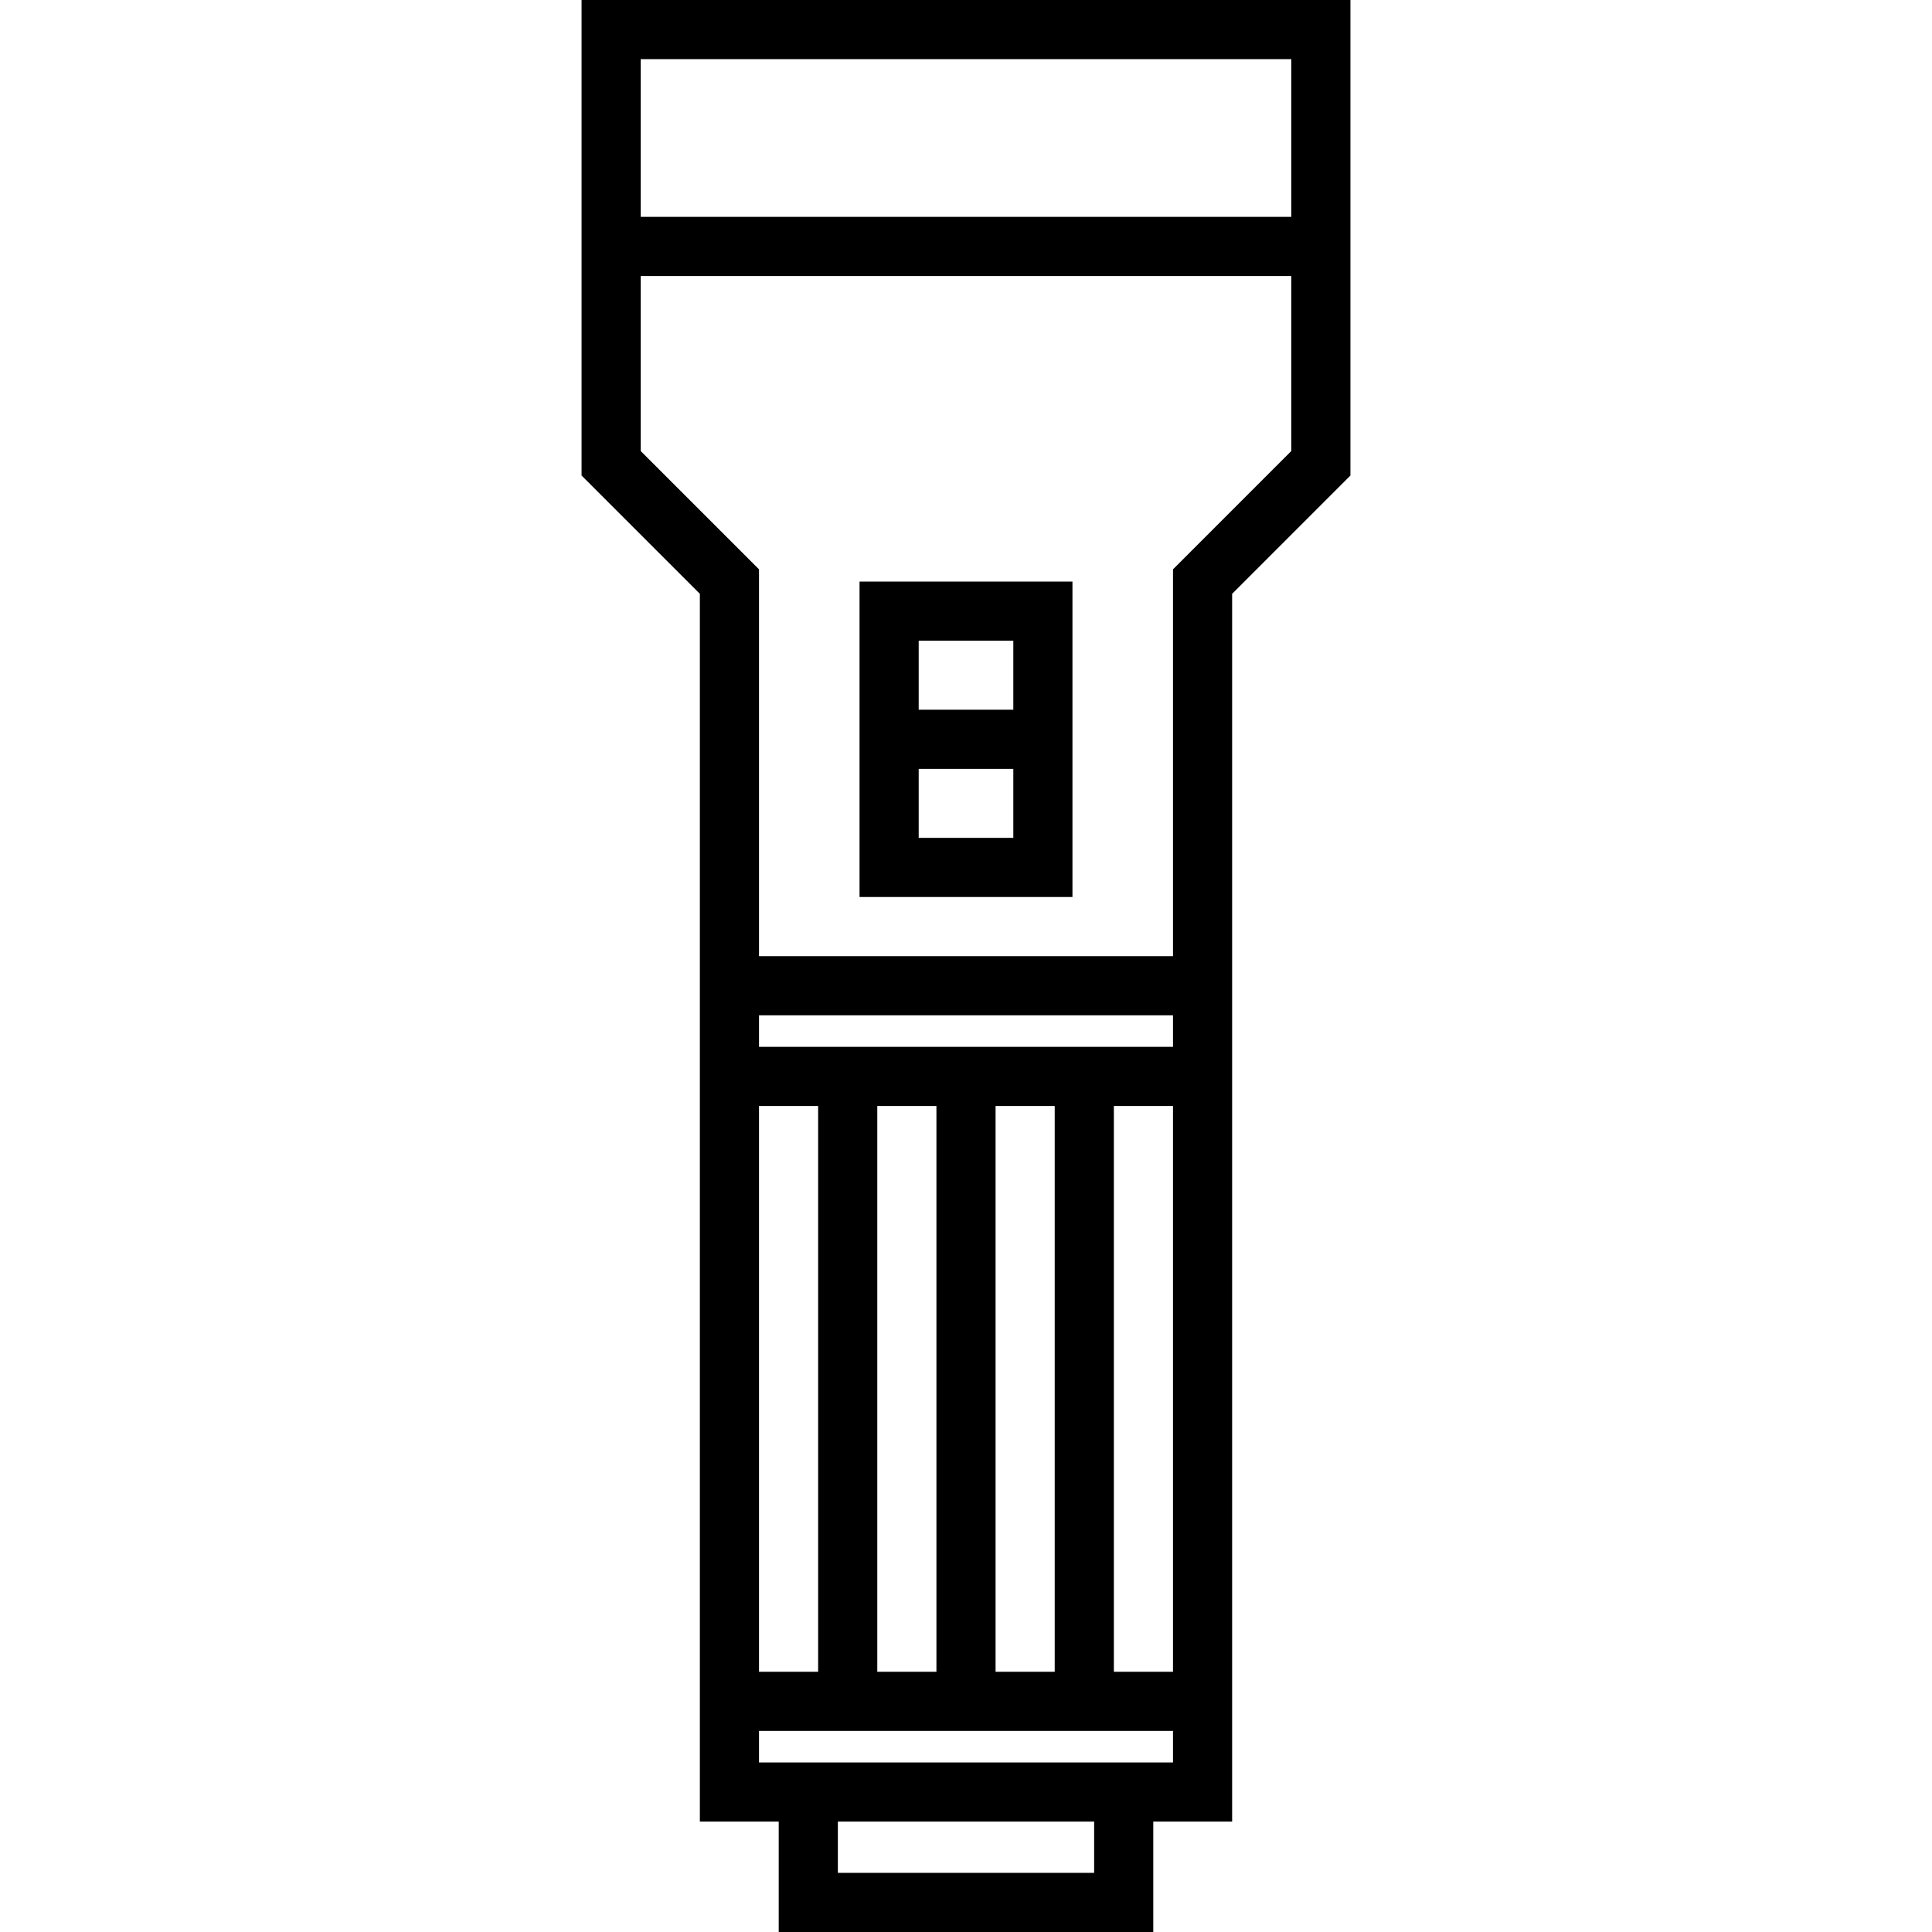 <?xml version="1.0" encoding="iso-8859-1"?>
<!-- Uploaded to: SVG Repo, www.svgrepo.com, Generator: SVG Repo Mixer Tools -->
<svg fill="#000000" height="800px" width="800px" version="1.1" id="Layer_1" xmlns="http://www.w3.org/2000/svg" xmlns:xlink="http://www.w3.org/1999/xlink" 
	 viewBox="0 0 512 512" xml:space="preserve">
<g>
	<g>
		<path d="M154.122,0v57.469v7.837v60.715l31.347,31.347v325.375h7.837h13.061V512h99.265v-29.257h13.061h7.837V157.368
			l31.347-31.347V65.306v-7.837V0H154.122z M289.959,496.327h-67.918v-13.584h67.918V496.327z M310.857,467.069H201.143v-8.359
			h109.714V467.069z M201.143,443.037V293.094h15.673v149.943H201.143z M232.49,443.037V293.094h15.673v149.943H232.49z
			 M263.837,443.037V293.094h15.673v149.943H263.837z M310.857,443.037h-15.673V293.094h15.673V443.037z M310.857,277.42H201.143
			v-8.359h109.714V277.42z M342.204,119.53l-31.347,31.347v102.511H201.143V150.877l-31.347-31.347V73.143h172.408V119.53z
			 M342.204,57.469H169.796V15.673h172.408V57.469z"/>
	</g>
</g>
<g>
	<g>
		<path d="M227.788,154.122v83.592h56.424v-83.592H227.788z M268.539,222.041h-25.077v-18.286h25.077V222.041z M268.539,188.082
			h-25.077v-18.286h25.077V188.082z"/>
	</g>
</g>
</svg>